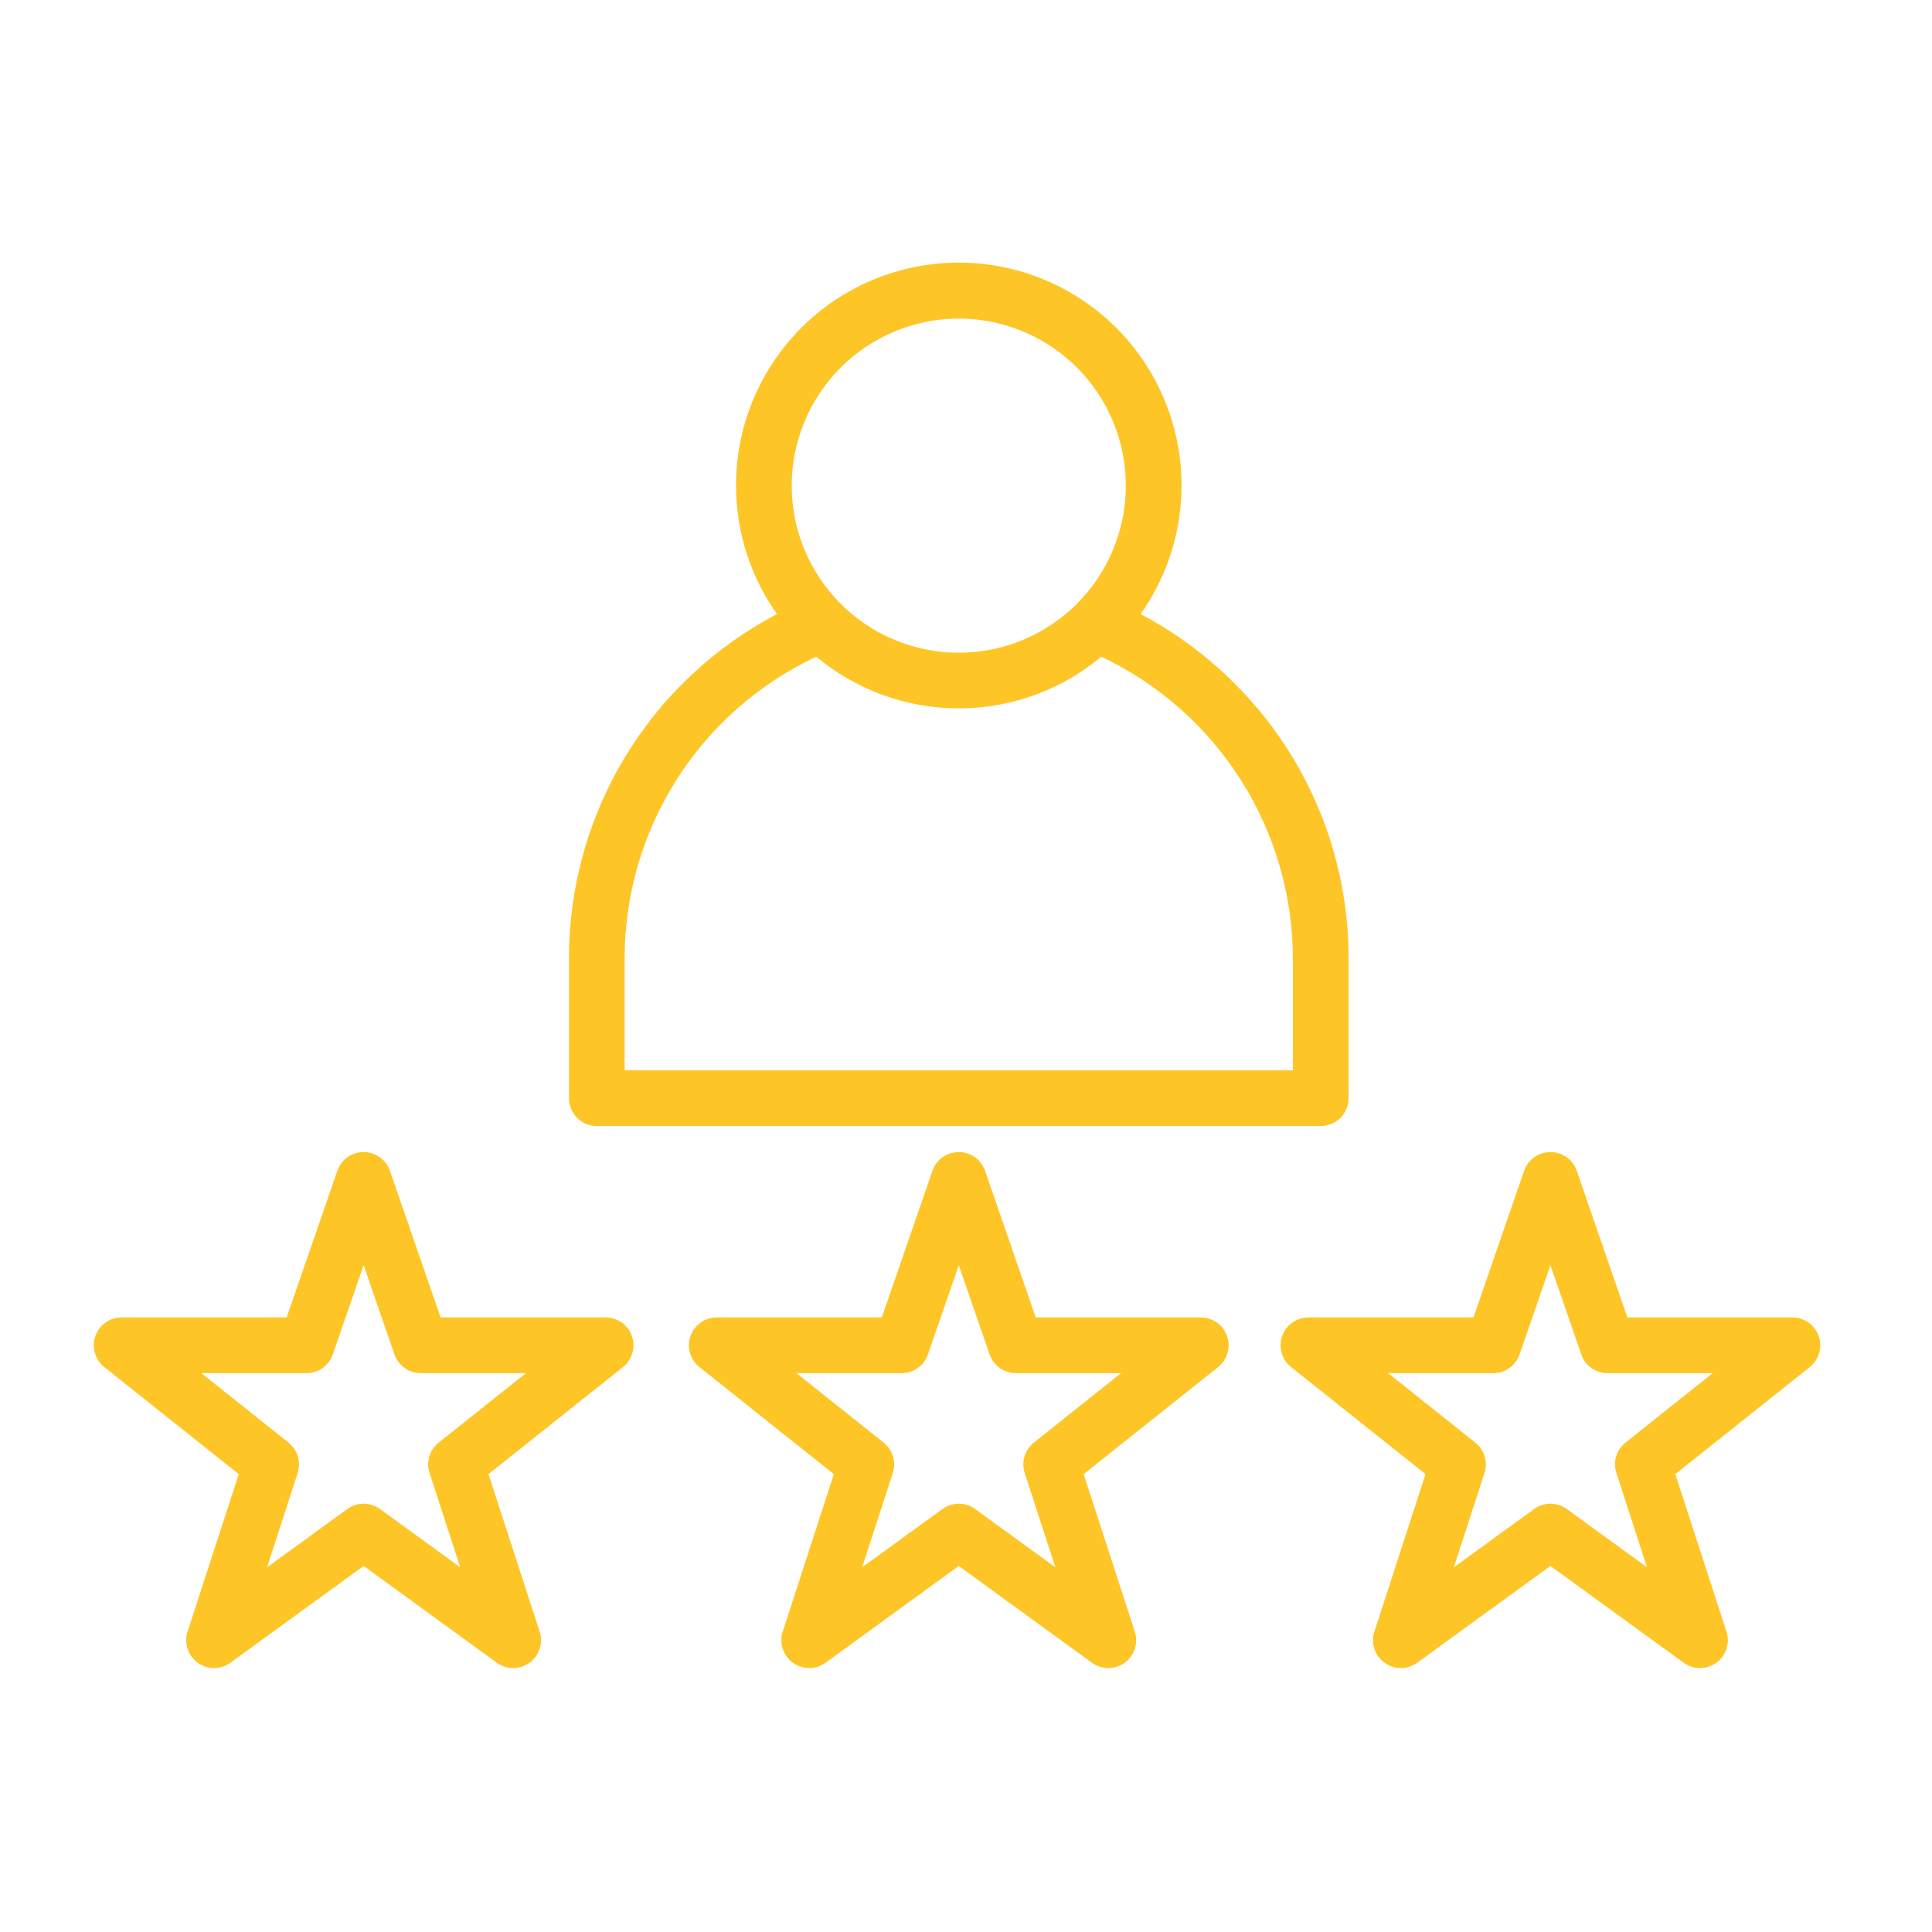 <?xml version="1.0" encoding="UTF-8"?> <svg xmlns="http://www.w3.org/2000/svg" width="103" height="103" viewBox="0 0 103 103" fill="none"><path d="M64.016 70.236H55.217L52.517 62.419C52.416 62.127 52.227 61.874 51.976 61.695C51.724 61.516 51.423 61.419 51.114 61.419C50.805 61.419 50.504 61.516 50.253 61.695C50.001 61.874 49.812 62.127 49.711 62.419L47.011 70.236H38.213C37.905 70.236 37.605 70.332 37.353 70.51C37.102 70.688 36.913 70.94 36.811 71.231C36.71 71.521 36.701 71.836 36.786 72.132C36.872 72.428 37.047 72.69 37.288 72.882L44.456 78.59L41.729 86.985C41.632 87.283 41.632 87.604 41.729 87.903C41.826 88.201 42.015 88.46 42.268 88.645C42.522 88.829 42.827 88.928 43.141 88.928C43.454 88.928 43.76 88.829 44.013 88.645L51.114 83.485L58.215 88.645C58.469 88.829 58.774 88.928 59.088 88.928C59.401 88.928 59.706 88.829 59.96 88.645C60.214 88.46 60.402 88.201 60.499 87.903C60.596 87.604 60.596 87.283 60.499 86.985L57.772 78.59L64.94 72.882C65.181 72.69 65.356 72.428 65.442 72.132C65.527 71.836 65.519 71.521 65.417 71.231C65.315 70.94 65.126 70.688 64.875 70.51C64.624 70.332 64.323 70.236 64.016 70.236ZM55.117 76.909C54.881 77.097 54.708 77.353 54.62 77.643C54.533 77.932 54.537 78.242 54.63 78.529L56.264 83.557L51.986 80.45C51.733 80.266 51.427 80.166 51.114 80.166C50.801 80.166 50.496 80.266 50.242 80.45L45.964 83.558L47.598 78.53C47.691 78.243 47.695 77.933 47.608 77.644C47.521 77.355 47.347 77.099 47.111 76.91L42.459 73.205H48.069C48.377 73.205 48.678 73.109 48.93 72.93C49.181 72.75 49.371 72.497 49.471 72.205L51.114 67.45L52.757 72.205C52.858 72.497 53.047 72.75 53.298 72.93C53.55 73.109 53.851 73.205 54.16 73.205H59.769L55.117 76.909Z" fill="#FEC526"></path><path d="M32.287 70.236H23.489L20.789 62.419C20.688 62.127 20.499 61.874 20.247 61.695C19.996 61.516 19.695 61.419 19.386 61.419C19.077 61.419 18.776 61.516 18.524 61.695C18.273 61.874 18.083 62.127 17.983 62.419L15.283 70.236H6.484C6.176 70.236 5.876 70.332 5.625 70.51C5.374 70.688 5.185 70.94 5.083 71.231C4.982 71.522 4.973 71.837 5.058 72.132C5.144 72.428 5.319 72.69 5.56 72.882L12.728 78.59L10.001 86.985C9.904 87.283 9.904 87.604 10.001 87.903C10.097 88.201 10.286 88.46 10.54 88.645C10.793 88.829 11.099 88.928 11.412 88.928C11.726 88.928 12.031 88.829 12.285 88.645L19.386 83.485L26.487 88.645C26.74 88.829 27.046 88.928 27.359 88.928C27.673 88.928 27.978 88.829 28.232 88.644C28.485 88.46 28.674 88.201 28.771 87.903C28.868 87.604 28.868 87.283 28.771 86.985L26.043 78.59L33.212 72.882C33.453 72.69 33.628 72.428 33.713 72.132C33.799 71.836 33.79 71.521 33.688 71.231C33.587 70.94 33.397 70.688 33.146 70.51C32.895 70.332 32.595 70.236 32.287 70.236V70.236ZM23.389 76.909C23.152 77.097 22.979 77.353 22.892 77.643C22.805 77.932 22.808 78.242 22.902 78.529L24.536 83.557L20.258 80.45C20.004 80.266 19.699 80.166 19.386 80.166C19.072 80.166 18.767 80.266 18.514 80.45L14.236 83.558L15.87 78.53C15.963 78.243 15.966 77.933 15.879 77.644C15.792 77.355 15.619 77.099 15.383 76.91L10.731 73.205H16.34C16.649 73.205 16.95 73.109 17.201 72.929C17.453 72.75 17.642 72.497 17.743 72.205L19.386 67.45L21.028 72.205C21.129 72.497 21.319 72.75 21.57 72.929C21.821 73.109 22.122 73.205 22.431 73.205H28.041L23.389 76.909Z" fill="#FEC526"></path><path d="M96.96 71.231C96.858 70.94 96.669 70.688 96.418 70.51C96.167 70.332 95.866 70.236 95.559 70.236H86.76L84.06 62.419C83.959 62.127 83.77 61.874 83.519 61.695C83.267 61.516 82.966 61.419 82.657 61.419C82.348 61.419 82.047 61.516 81.796 61.695C81.544 61.874 81.355 62.127 81.254 62.419L78.554 70.236H69.756C69.448 70.236 69.147 70.332 68.897 70.51C68.645 70.688 68.456 70.94 68.354 71.231C68.253 71.521 68.244 71.836 68.329 72.132C68.415 72.428 68.59 72.69 68.831 72.882L75.999 78.59L73.272 86.985C73.175 87.283 73.175 87.604 73.272 87.903C73.369 88.201 73.558 88.46 73.811 88.645C74.065 88.829 74.37 88.928 74.684 88.928C74.997 88.928 75.302 88.829 75.556 88.645L82.657 83.485L89.758 88.645C90.012 88.829 90.317 88.928 90.631 88.928C90.944 88.928 91.249 88.829 91.503 88.645C91.757 88.46 91.945 88.201 92.042 87.903C92.139 87.604 92.139 87.283 92.042 86.985L89.315 78.59L96.483 72.882C96.724 72.69 96.899 72.428 96.985 72.132C97.07 71.836 97.061 71.521 96.96 71.231ZM86.66 76.909C86.424 77.097 86.251 77.353 86.163 77.642C86.076 77.932 86.08 78.241 86.173 78.528L87.807 83.557L83.529 80.45C83.276 80.266 82.97 80.166 82.657 80.166C82.344 80.166 82.039 80.266 81.785 80.45L77.507 83.558L79.141 78.53C79.234 78.243 79.238 77.933 79.151 77.644C79.064 77.355 78.89 77.099 78.654 76.91L74.002 73.205H79.612C79.92 73.205 80.221 73.109 80.473 72.93C80.724 72.75 80.914 72.497 81.014 72.205L82.657 67.45L84.3 72.205C84.401 72.497 84.59 72.75 84.841 72.93C85.093 73.109 85.394 73.205 85.703 73.205H91.312L86.66 76.909Z" fill="#FEC526"></path><path d="M65.809 36.429C64.337 34.955 62.651 33.711 60.807 32.739C62.066 30.962 62.811 28.872 62.962 26.7C63.113 24.527 62.664 22.355 61.663 20.42C60.663 18.486 59.15 16.863 57.289 15.731C55.429 14.599 53.293 14 51.115 14C48.937 14 46.801 14.599 44.941 15.731C43.08 16.863 41.567 18.486 40.566 20.42C39.566 22.355 39.117 24.527 39.268 26.7C39.419 28.872 40.164 30.962 41.423 32.739C38.07 34.497 35.263 37.14 33.308 40.382C31.353 43.623 30.324 47.339 30.333 51.125V58.547C30.333 58.94 30.489 59.318 30.768 59.596C31.046 59.875 31.424 60.031 31.817 60.031H70.411C70.805 60.031 71.182 59.875 71.461 59.596C71.739 59.318 71.895 58.94 71.895 58.547V51.125C71.903 48.395 71.369 45.69 70.324 43.168C69.279 40.645 67.745 38.355 65.809 36.429V36.429ZM51.114 16.984C52.876 16.984 54.597 17.507 56.062 18.485C57.527 19.464 58.668 20.855 59.342 22.482C60.017 24.11 60.193 25.9 59.849 27.628C59.505 29.356 58.657 30.943 57.412 32.188C56.166 33.434 54.579 34.282 52.852 34.626C51.124 34.969 49.333 34.793 47.706 34.119C46.078 33.445 44.687 32.303 43.709 30.838C42.73 29.374 42.208 27.652 42.208 25.89C42.21 23.529 43.15 21.265 44.819 19.596C46.489 17.926 48.753 16.987 51.114 16.984V16.984ZM68.927 57.062H33.302V51.125C33.293 47.745 34.251 44.432 36.061 41.578C37.871 38.723 40.459 36.444 43.52 35.01C45.65 36.79 48.339 37.766 51.115 37.766C53.892 37.766 56.58 36.79 58.71 35.01C61.765 36.453 64.347 38.733 66.155 41.586C67.964 44.439 68.925 47.747 68.927 51.125V57.062Z" fill="#FEC526"></path></svg> 